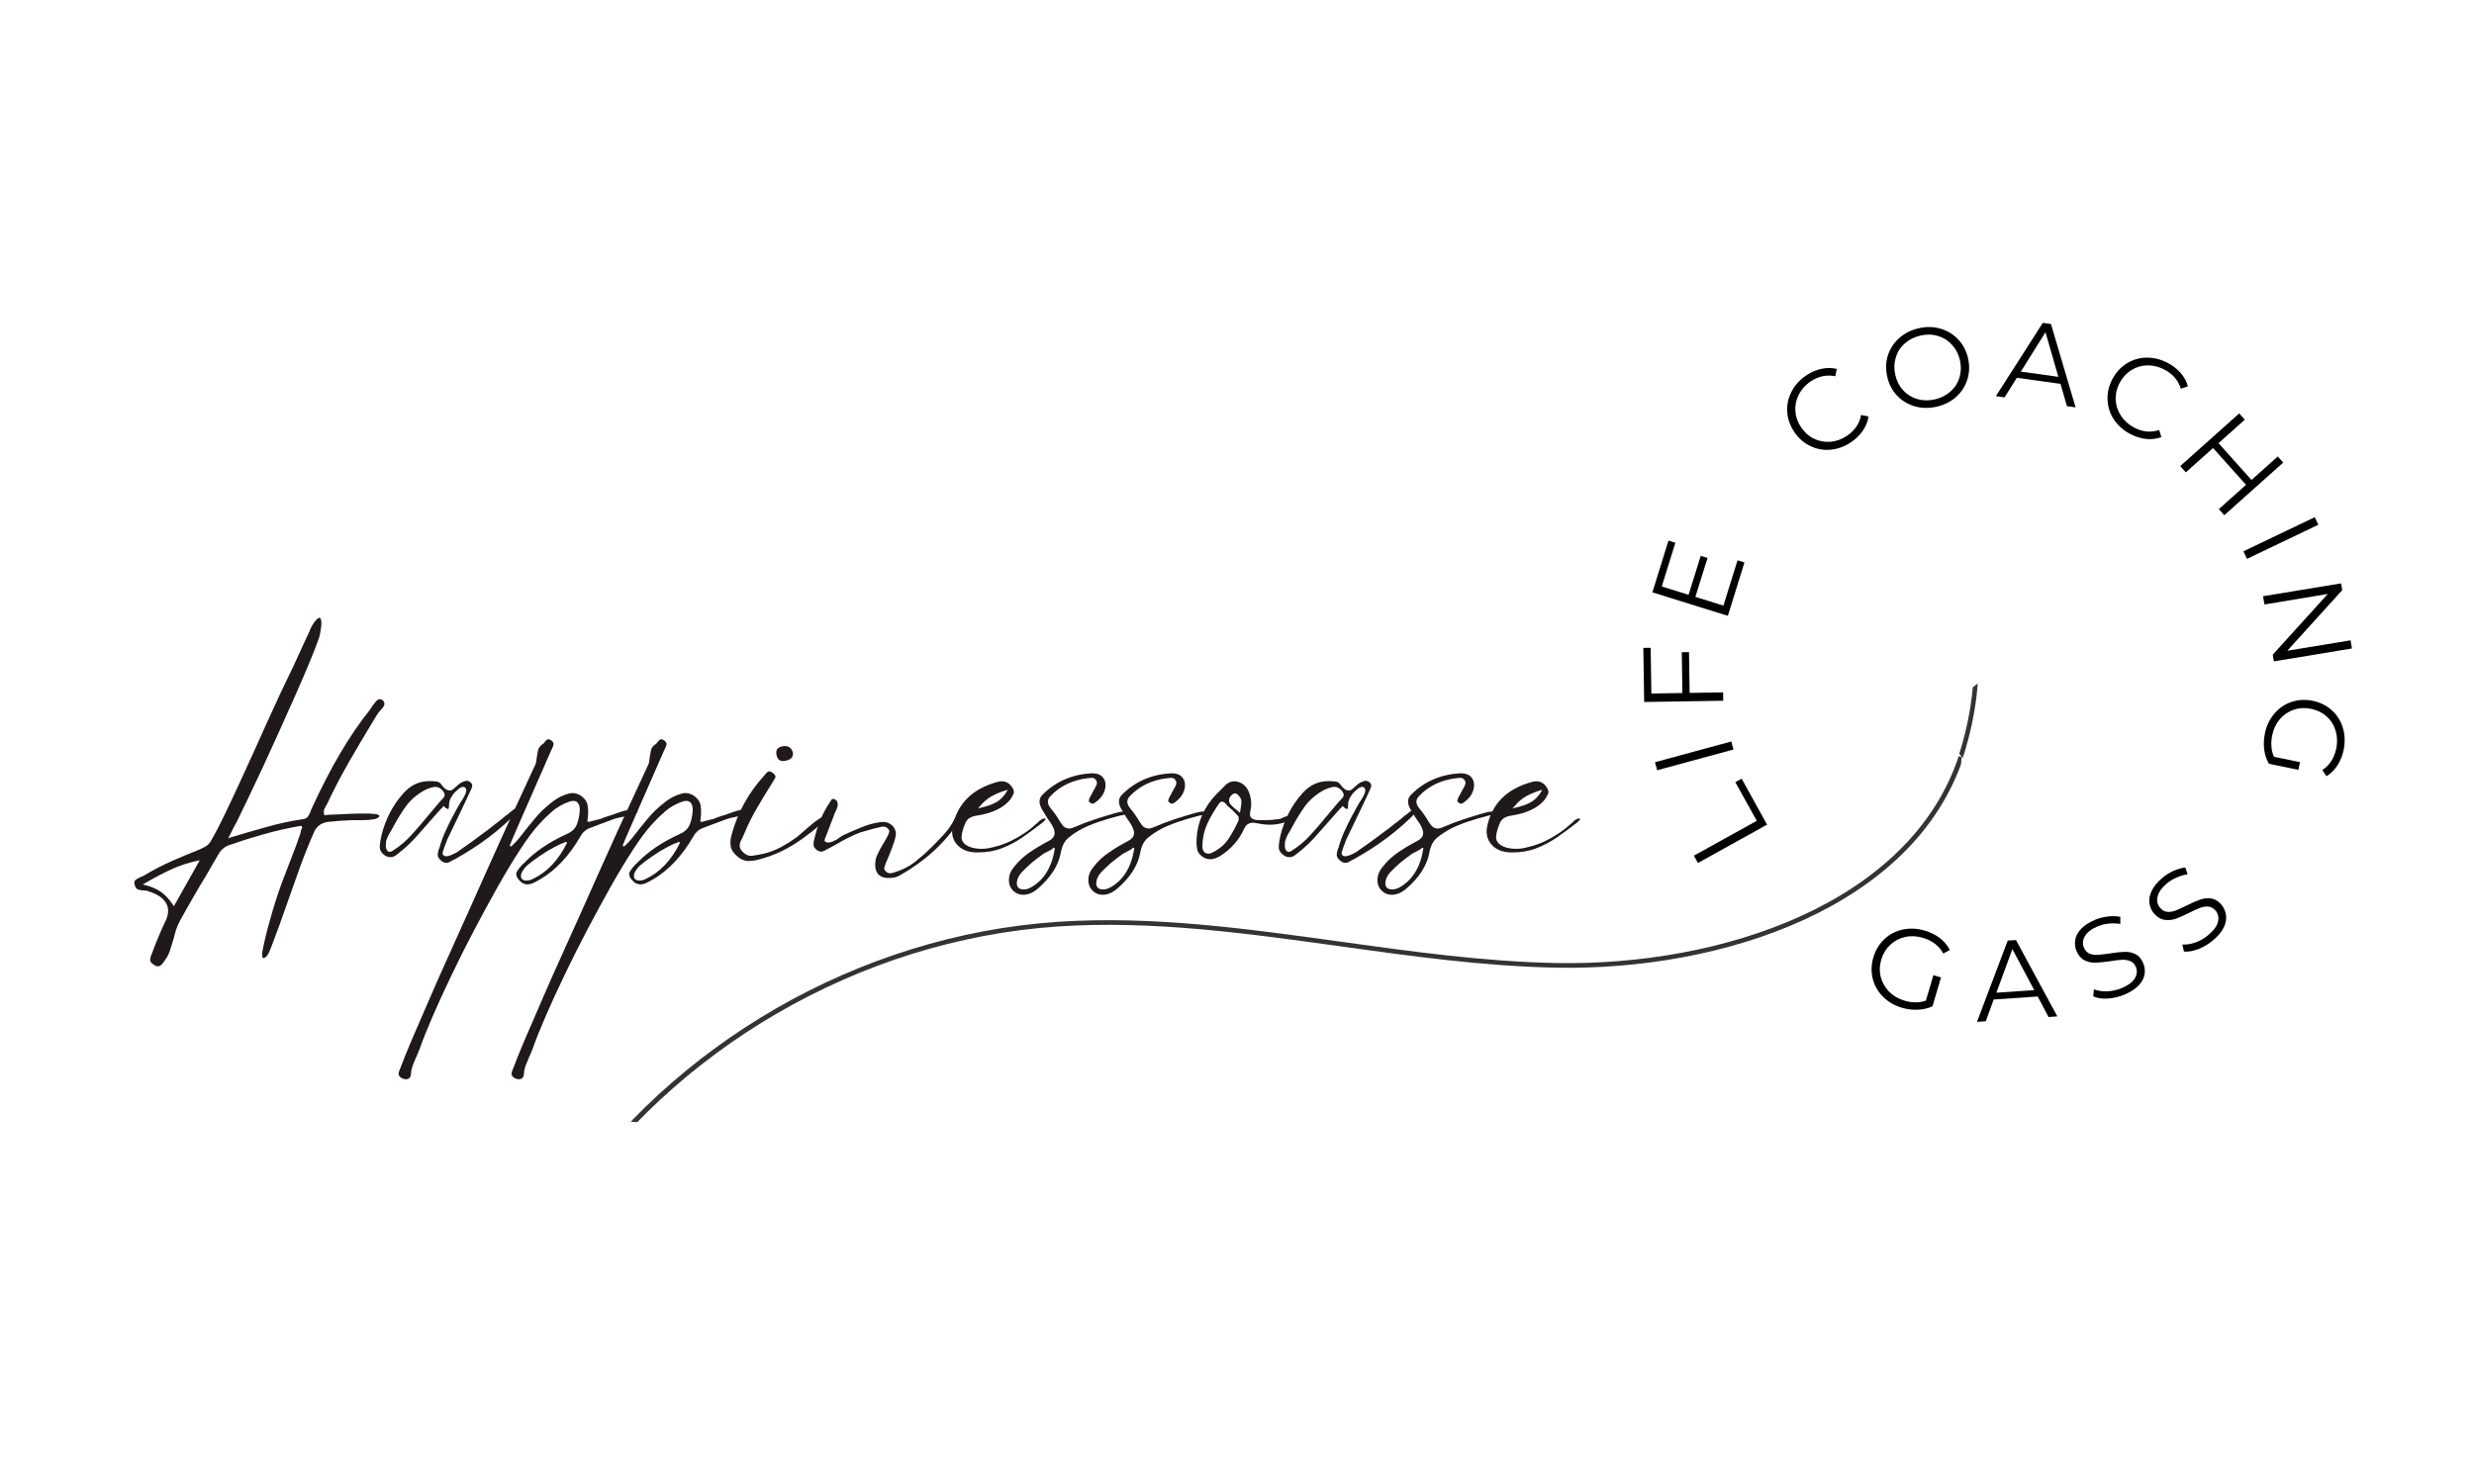 <svg xmlns="http://www.w3.org/2000/svg" xmlns:xlink="http://www.w3.org/1999/xlink" width="500" zoomAndPan="magnify" viewBox="0 0 375 225" height="300" preserveAspectRatio="xMidYMid meet" version="1.0"><defs><g/><clipPath id="de3e1c5904"><path d="M 92 114 L 298 114 L 298 184 L 92 184 Z M 92 114 " clip-rule="nonzero"/></clipPath><clipPath id="a1cb37c5f0"><path d="M 97.387 101.035 L 297.93 114.59 L 293.277 183.434 L 92.734 169.875 Z M 97.387 101.035 " clip-rule="nonzero"/></clipPath><clipPath id="ace2a77a23"><path d="M 15.23 95.48 L 297.34 114.551 L 283.582 318.086 L 1.473 299.016 Z M 15.23 95.48 " clip-rule="nonzero"/></clipPath><clipPath id="cb99ee4772"><path d="M 292 99 L 300 99 L 300 121 L 292 121 Z M 292 99 " clip-rule="nonzero"/></clipPath><clipPath id="7e1e6ba6ec"><path d="M 292.871 108.973 L 304.734 99.789 L 313.914 111.652 L 302.055 120.832 Z M 292.871 108.973 " clip-rule="nonzero"/></clipPath><clipPath id="102b49ce77"><path d="M 76.699 256.914 L 296.73 86.594 L 419.309 244.941 L 199.277 415.266 Z M 76.699 256.914 " clip-rule="nonzero"/></clipPath></defs><g clip-path="url(#de3e1c5904)"><g clip-path="url(#a1cb37c5f0)"><g clip-path="url(#ace2a77a23)"><path fill="#333333" d="M 296.902 114.641 C 289.496 136.988 260.906 146.488 235.852 146.012 C 224.941 145.797 213.879 144.258 203.195 142.773 C 189.152 140.824 174.641 138.801 160.324 139.766 C 129.973 141.805 101.852 158.504 85.688 182.234 C 85.59 180.996 85.285 179.484 84.52 178.84 C 82.797 177.398 81.23 178.824 80.586 180.539 C 79.738 182.707 81.188 187.156 81.715 188.66 C 78.395 194.531 75.852 200.719 74.078 207.227 C 72.289 213.871 71.293 220.812 70.328 227.527 C 69.02 236.531 67.691 245.863 64.418 254.52 C 55.16 278.891 29.297 296.793 1.52 298.047 L 1.57 298.75 C 29.637 297.48 55.777 279.395 65.121 254.777 C 68.434 246.062 69.781 236.695 71.078 227.645 C 72.031 220.953 73.023 214.031 74.809 207.422 C 76.562 201.02 79.074 194.926 82.34 189.141 C 83.809 188.949 88.945 188.191 90.699 186.441 C 92.035 185.133 92.691 183.168 90.555 182.359 C 89.34 181.906 87.168 182.695 85.957 183.246 C 101.883 159.375 129.996 142.508 160.371 140.469 C 174.602 139.508 189.07 141.52 203.07 143.465 C 213.789 144.961 224.871 146.5 235.832 146.715 C 261.16 147.203 290.082 137.547 297.602 114.859 Z M 296.902 114.641 " fill-opacity="1" fill-rule="nonzero"/></g></g></g><g fill="#000000" fill-opacity="1"><g transform="translate(268.801, 126.732)"><g><path d="M -11.438 4.109 L -12.047 3 L -2.516 -2.281 L -5.766 -8.141 L -4.812 -8.672 L -0.953 -1.703 Z M -11.438 4.109 "/></g></g></g><g fill="#000000" fill-opacity="1"><g transform="translate(263.266, 115.53)"><g><path d="M -12.078 1.25 L -12.406 0.031 L -0.844 -3.109 L -0.516 -1.891 Z M -12.078 1.25 "/></g></g></g><g fill="#000000" fill-opacity="1"><g transform="translate(261.231, 108.198)"><g><path d="M -10.922 -3.047 L -6.219 -3.125 L -6.312 -9.312 L -5.219 -9.328 L -5.125 -3.141 L -0.047 -3.219 L -0.031 -1.953 L -12.016 -1.766 L -12.141 -9.969 L -11.031 -9.984 Z M -10.922 -3.047 "/></g></g></g><g fill="#000000" fill-opacity="1"><g transform="translate(261.323, 95.23)"><g><path d="M 2.047 -10.281 L 3.094 -9.953 L 0.578 -1.859 L -10.859 -5.422 L -8.422 -13.266 L -7.375 -12.938 L -9.438 -6.312 L -5.375 -5.047 L -3.531 -10.953 L -2.5 -10.641 L -4.344 -4.734 L -0.094 -3.406 Z M 2.047 -10.281 "/></g></g></g><g fill="#000000" fill-opacity="1"><g transform="translate(266.122, 82.273)"><g/></g></g><g fill="#000000" fill-opacity="1"><g transform="translate(270.104, 76.242)"><g/></g></g><g fill="#000000" fill-opacity="1"><g transform="translate(274.54, 70.937)"><g><path d="M 6.016 -3.875 C 5.023 -3.219 3.988 -2.844 2.906 -2.75 C 1.82 -2.656 0.797 -2.848 -0.172 -3.328 C -1.148 -3.805 -1.957 -4.523 -2.594 -5.484 C -3.227 -6.441 -3.578 -7.453 -3.641 -8.516 C -3.703 -9.586 -3.477 -10.609 -2.969 -11.578 C -2.469 -12.555 -1.723 -13.375 -0.734 -14.031 C -0.004 -14.52 0.754 -14.848 1.547 -15.016 C 2.336 -15.191 3.113 -15.188 3.875 -15 L 3.641 -13.891 C 2.336 -14.16 1.094 -13.898 -0.094 -13.109 C -0.875 -12.578 -1.469 -11.914 -1.875 -11.125 C -2.281 -10.344 -2.457 -9.516 -2.406 -8.641 C -2.352 -7.766 -2.066 -6.941 -1.547 -6.172 C -1.023 -5.391 -0.375 -4.805 0.406 -4.422 C 1.188 -4.047 2.02 -3.891 2.906 -3.953 C 3.789 -4.023 4.625 -4.328 5.406 -4.859 C 6.602 -5.66 7.32 -6.711 7.562 -8.016 L 8.688 -7.781 C 8.57 -7.02 8.281 -6.301 7.812 -5.625 C 7.352 -4.957 6.754 -4.375 6.016 -3.875 Z M 6.016 -3.875 "/></g></g></g><g fill="#000000" fill-opacity="1"><g transform="translate(286.516, 63.149)"><g><path d="M 7.031 -1.484 C 5.875 -1.223 4.766 -1.242 3.703 -1.547 C 2.648 -1.859 1.754 -2.406 1.016 -3.188 C 0.285 -3.969 -0.203 -4.914 -0.453 -6.031 C -0.711 -7.164 -0.68 -8.238 -0.359 -9.25 C -0.035 -10.27 0.531 -11.145 1.344 -11.875 C 2.164 -12.613 3.156 -13.113 4.312 -13.375 C 5.477 -13.645 6.582 -13.625 7.625 -13.312 C 8.676 -13.008 9.566 -12.469 10.297 -11.688 C 11.035 -10.914 11.535 -9.961 11.797 -8.828 C 12.047 -7.711 12.008 -6.641 11.688 -5.609 C 11.363 -4.578 10.797 -3.695 9.984 -2.969 C 9.18 -2.25 8.195 -1.754 7.031 -1.484 Z M 6.766 -2.594 C 7.691 -2.812 8.484 -3.211 9.141 -3.797 C 9.797 -4.379 10.25 -5.086 10.5 -5.922 C 10.75 -6.766 10.77 -7.641 10.562 -8.547 C 10.352 -9.461 9.953 -10.238 9.359 -10.875 C 8.773 -11.52 8.062 -11.969 7.219 -12.219 C 6.375 -12.469 5.488 -12.484 4.562 -12.266 C 3.645 -12.055 2.852 -11.656 2.188 -11.062 C 1.531 -10.477 1.078 -9.766 0.828 -8.922 C 0.578 -8.086 0.555 -7.211 0.766 -6.297 C 0.973 -5.391 1.367 -4.613 1.953 -3.969 C 2.547 -3.332 3.266 -2.891 4.109 -2.641 C 4.961 -2.398 5.848 -2.383 6.766 -2.594 Z M 6.766 -2.594 "/></g></g></g><g fill="#000000" fill-opacity="1"><g transform="translate(302.501, 60.06)"><g><path d="M 9.828 -1.859 L 3.203 -2.781 L 1.344 0.188 L 0.031 0 L 7.141 -11.109 L 8.375 -10.938 L 12.109 1.703 L 10.797 1.516 Z M 9.5 -2.922 L 7.547 -9.688 L 3.812 -3.719 Z M 9.5 -2.922 "/></g></g></g><g fill="#000000" fill-opacity="1"><g transform="translate(316.612, 62.396)"><g><path d="M 6.297 3.406 C 5.242 2.852 4.414 2.125 3.812 1.219 C 3.219 0.32 2.895 -0.664 2.844 -1.75 C 2.789 -2.832 3.031 -3.879 3.562 -4.891 C 4.102 -5.922 4.828 -6.719 5.734 -7.281 C 6.641 -7.852 7.641 -8.148 8.734 -8.172 C 9.828 -8.191 10.898 -7.926 11.953 -7.375 C 12.734 -6.969 13.391 -6.457 13.922 -5.844 C 14.461 -5.238 14.828 -4.562 15.016 -3.812 L 13.953 -3.469 C 13.555 -4.738 12.727 -5.703 11.469 -6.359 C 10.625 -6.805 9.754 -7.02 8.859 -7 C 7.973 -6.977 7.16 -6.734 6.422 -6.266 C 5.68 -5.797 5.094 -5.145 4.656 -4.312 C 4.227 -3.488 4.035 -2.641 4.078 -1.766 C 4.117 -0.898 4.383 -0.098 4.875 0.641 C 5.363 1.391 6.031 1.988 6.875 2.438 C 8.145 3.102 9.41 3.223 10.672 2.797 L 11 3.875 C 10.281 4.145 9.508 4.238 8.688 4.156 C 7.875 4.07 7.078 3.82 6.297 3.406 Z M 6.297 3.406 "/></g></g></g><g fill="#000000" fill-opacity="1"><g transform="translate(329.179, 69.21)"><g><path d="M 16.906 0.922 L 7.969 8.906 L 7.141 7.984 L 11.266 4.297 L 6.266 -1.281 L 2.141 2.406 L 1.297 1.453 L 10.234 -6.531 L 11.078 -5.578 L 7.094 -2.016 L 12.094 3.562 L 16.078 0 Z M 16.906 0.922 "/></g></g></g><g fill="#000000" fill-opacity="1"><g transform="translate(339.206, 81.824)"><g><path d="M 11.656 -3.406 L 12.203 -2.266 L 1.391 2.906 L 0.844 1.766 Z M 11.656 -3.406 "/></g></g></g><g fill="#000000" fill-opacity="1"><g transform="translate(342.714, 88.477)"><g><path d="M 13.781 9.844 L 1.953 11.797 L 1.781 10.781 L 10.125 1.578 L 0.531 3.172 L 0.312 1.922 L 12.141 -0.031 L 12.312 1 L 3.984 10.188 L 13.578 8.609 Z M 13.781 9.844 "/></g></g></g><g fill="#000000" fill-opacity="1"><g transform="translate(344.887, 104.16)"><g><path d="M 3.734 11.391 L 3.5 12.562 L -0.969 11.641 C -1.344 11.004 -1.582 10.285 -1.688 9.484 C -1.789 8.68 -1.754 7.863 -1.578 7.031 C -1.336 5.863 -0.859 4.863 -0.141 4.031 C 0.566 3.195 1.43 2.609 2.453 2.266 C 3.473 1.922 4.547 1.863 5.672 2.094 C 6.805 2.332 7.77 2.812 8.562 3.531 C 9.363 4.258 9.922 5.145 10.234 6.188 C 10.555 7.238 10.598 8.352 10.359 9.531 C 10.172 10.426 9.852 11.211 9.406 11.891 C 8.969 12.578 8.414 13.125 7.75 13.531 L 7.125 12.594 C 8.227 11.863 8.93 10.781 9.234 9.344 C 9.43 8.395 9.398 7.492 9.141 6.641 C 8.891 5.785 8.438 5.062 7.781 4.469 C 7.125 3.883 6.336 3.5 5.422 3.312 C 4.504 3.125 3.633 3.164 2.812 3.438 C 1.988 3.719 1.285 4.191 0.703 4.859 C 0.117 5.535 -0.27 6.348 -0.469 7.297 C -0.719 8.516 -0.633 9.609 -0.219 10.578 Z M 3.734 11.391 "/></g></g></g><g fill="#000000" fill-opacity="1"><g transform="translate(340.858, 119.126)"><g/></g></g><g fill="#000000" fill-opacity="1"><g transform="translate(337.353, 125.446)"><g/></g></g><g fill="#201919" fill-opacity="1"><g transform="translate(18.278, 129.93)"><g><path d="M 29.469 -35.734 C 29.977 -36.348 30.285 -36.414 30.391 -35.938 C 30.461 -35.625 30.453 -35.176 30.359 -34.594 C 30.273 -34.02 30.195 -33.609 30.125 -33.359 C 29.812 -32.43 29.348 -31.223 28.734 -29.734 C 28.117 -28.242 27.41 -26.594 26.609 -24.781 C 25.816 -22.977 24.984 -21.113 24.109 -19.188 C 23.242 -17.27 22.395 -15.41 21.562 -13.609 C 20.727 -11.816 19.961 -10.195 19.266 -8.75 C 18.578 -7.301 18.016 -6.141 17.578 -5.266 L 17.469 -5.078 C 17.363 -4.898 17.27 -4.727 17.188 -4.562 C 17.113 -4.395 17.016 -4.195 16.891 -3.969 L 16.312 -2.812 L 16.703 -2.969 C 18.461 -3.5 20.254 -4.02 22.078 -4.531 C 23.898 -5.051 25.758 -5.453 27.656 -5.734 C 28.02 -5.785 28.27 -5.922 28.406 -6.141 C 28.551 -6.359 28.676 -6.594 28.781 -6.844 C 28.801 -6.895 28.816 -6.953 28.828 -7.016 C 28.848 -7.078 28.867 -7.133 28.891 -7.188 C 30.328 -10.32 31.77 -13.125 33.219 -15.594 C 34.664 -18.07 36.195 -20.32 37.812 -22.344 C 37.895 -22.445 38 -22.613 38.125 -22.844 C 38.301 -23.082 38.488 -23.32 38.688 -23.562 C 38.895 -23.801 39.102 -23.922 39.312 -23.922 C 39.438 -23.922 39.551 -23.883 39.656 -23.812 C 39.844 -23.656 39.945 -23.516 39.969 -23.391 C 40.02 -23.18 39.973 -22.973 39.828 -22.766 C 39.691 -22.566 39.535 -22.379 39.359 -22.203 C 39.273 -22.098 39.191 -22 39.109 -21.906 C 39.035 -21.812 38.977 -21.727 38.938 -21.656 L 38.203 -20.469 C 36.992 -18.469 35.789 -16.43 34.594 -14.359 C 33.406 -12.297 32.312 -10.191 31.312 -8.047 C 31.258 -7.961 31.195 -7.859 31.125 -7.734 C 31.02 -7.555 30.926 -7.363 30.844 -7.156 C 30.77 -6.945 30.785 -6.676 30.891 -6.344 L 31.156 -6.344 C 31.207 -6.375 31.41 -6.395 31.766 -6.406 C 32.129 -6.414 32.535 -6.43 32.984 -6.453 C 33.43 -6.484 33.852 -6.504 34.25 -6.516 C 34.656 -6.535 34.93 -6.547 35.078 -6.547 C 35.211 -6.547 35.348 -6.551 35.484 -6.562 C 35.629 -6.57 35.766 -6.578 35.891 -6.578 C 36.066 -6.578 36.242 -6.578 36.422 -6.578 C 36.609 -6.578 36.789 -6.578 36.969 -6.578 C 37.281 -6.578 37.551 -6.578 37.781 -6.578 L 38 -6.547 C 38.188 -6.547 38.375 -6.535 38.562 -6.516 C 38.758 -6.504 38.922 -6.461 39.047 -6.391 C 39.172 -6.336 39.234 -6.285 39.234 -6.234 C 39.234 -6.129 39.145 -6.023 38.969 -5.922 C 38.789 -5.816 38.633 -5.754 38.5 -5.734 C 38.195 -5.68 37.883 -5.641 37.562 -5.609 C 37.238 -5.586 36.926 -5.578 36.625 -5.578 L 35.734 -5.578 C 35.504 -5.578 35.285 -5.578 35.078 -5.578 C 34.492 -5.555 33.883 -5.523 33.25 -5.484 C 32.625 -5.441 32.004 -5.383 31.391 -5.312 C 30.41 -5.156 29.734 -4.664 29.359 -3.844 C 28.586 -2.102 27.875 -0.332 27.219 1.469 C 26.562 3.281 25.926 5.07 25.312 6.844 C 24.906 8.02 24.484 9.211 24.047 10.422 C 23.609 11.629 23.16 12.82 22.703 14 C 22.598 14.258 22.477 14.508 22.344 14.75 C 22.219 15 22.023 15.188 21.766 15.312 C 21.691 15.332 21.629 15.344 21.578 15.344 C 21.523 15.289 21.484 15.133 21.453 14.875 C 21.43 14.625 21.516 14.102 21.703 13.312 L 21.734 13.156 C 21.91 12.332 22.109 11.516 22.328 10.703 C 22.547 9.898 22.77 9.102 23 8.312 L 23.469 6.766 C 23.801 5.711 24.164 4.656 24.562 3.594 C 24.957 2.531 25.363 1.473 25.781 0.422 L 26.547 -1.578 C 26.617 -1.805 26.707 -2.047 26.812 -2.297 C 26.914 -2.555 27.004 -2.816 27.078 -3.078 C 27.109 -3.129 27.148 -3.234 27.203 -3.391 C 27.223 -3.535 27.27 -3.738 27.344 -4 C 27.426 -4.258 27.492 -4.398 27.547 -4.422 L 27.391 -4.734 C 25.285 -4.367 23.32 -3.922 21.5 -3.391 C 19.676 -2.867 18.008 -2.344 16.5 -1.812 C 15.812 -1.582 15.273 -1.145 14.891 -0.5 C 14.578 0.039 14.266 0.57 13.953 1.094 C 13.648 1.625 13.348 2.156 13.047 2.688 C 12.348 3.82 11.66 4.977 10.984 6.156 C 10.305 7.332 9.645 8.508 9 9.688 C 8.738 10.156 8.531 10.641 8.375 11.141 C 8.227 11.641 8.094 12.133 7.969 12.625 C 7.883 12.906 7.801 13.172 7.719 13.422 C 7.645 13.68 7.562 13.953 7.469 14.234 C 7.281 14.773 7.047 15.223 6.766 15.578 L 6.656 15.766 C 6.531 15.953 6.383 16.133 6.219 16.312 C 6.051 16.488 5.863 16.578 5.656 16.578 C 5.445 16.578 5.242 16.5 5.047 16.344 C 4.66 16.113 4.473 15.863 4.484 15.594 C 4.492 15.32 4.578 15.008 4.734 14.656 L 4.812 14.469 C 5.426 12.801 6.078 11.25 6.766 9.812 C 7.305 8.727 7.348 7.789 6.891 7 C 6.453 6.207 5.539 5.602 4.156 5.188 C 4.051 5.133 3.93 5.102 3.797 5.094 C 3.672 5.082 3.562 5.078 3.469 5.078 C 3.133 5.055 2.859 5.004 2.641 4.922 C 2.422 4.848 2.258 4.645 2.156 4.312 C 2.031 3.926 2.062 3.656 2.25 3.5 C 2.438 3.344 2.676 3.203 2.969 3.078 C 3.039 3.047 3.113 3.008 3.188 2.969 C 3.27 2.938 3.348 2.91 3.422 2.891 C 4.836 2.035 6.27 1.285 7.719 0.641 C 9.164 0.004 10.539 -0.566 11.844 -1.078 C 12.207 -1.234 12.555 -1.406 12.891 -1.594 C 13.223 -1.789 13.488 -2.066 13.688 -2.422 L 14.5 -3.891 C 14.832 -4.504 15.289 -5.422 15.875 -6.641 C 16.469 -7.859 17.125 -9.25 17.844 -10.812 C 18.562 -12.375 19.305 -14 20.078 -15.688 C 20.848 -17.383 21.582 -19.016 22.281 -20.578 C 22.988 -22.141 23.629 -23.535 24.203 -24.766 C 24.785 -26.004 25.234 -26.941 25.547 -27.578 C 26.004 -28.504 26.441 -29.438 26.859 -30.375 C 27.285 -31.312 27.719 -32.254 28.156 -33.203 C 28.363 -33.609 28.562 -34.039 28.75 -34.5 C 28.945 -34.969 29.188 -35.379 29.469 -35.734 Z M 12 0.5 L 11.625 0.578 C 10.238 0.879 8.926 1.312 7.688 1.875 C 6.457 2.445 5.113 3.156 3.656 4 L 3.344 4.156 L 3.734 4.266 C 4.648 4.492 5.438 4.832 6.094 5.281 C 6.75 5.738 7.359 6.391 7.922 7.234 L 8.078 7.469 Z M 12 0.5 "/></g></g></g><g fill="#201919" fill-opacity="1"><g transform="translate(58.674, 129.93)"><g><path d="M 19.766 -7.5 C 19.898 -7.477 19.977 -7.453 20 -7.422 C 20.082 -7.297 20.031 -7.129 19.844 -6.922 C 17.207 -4.148 13.988 -1.711 10.188 0.391 L 9.922 0.5 C 9.797 0.602 9.648 0.691 9.484 0.766 C 9.316 0.848 9.145 0.891 8.969 0.891 C 8.707 0.891 8.438 0.77 8.156 0.531 C 7.82 0.227 7.66 -0.055 7.672 -0.328 C 7.68 -0.598 7.738 -0.883 7.844 -1.188 C 7.875 -1.238 7.898 -1.289 7.922 -1.344 C 7.953 -1.395 7.969 -1.445 7.969 -1.5 C 8.195 -2.32 8.484 -3.109 8.828 -3.859 C 9.172 -4.617 9.523 -5.348 9.891 -6.047 C 9.891 -6.047 9.973 -6.195 10.141 -6.5 C 10.305 -6.812 10.484 -7.141 10.672 -7.484 C 10.867 -7.828 11.004 -8.062 11.078 -8.188 C 11.078 -8.219 11.129 -8.297 11.234 -8.422 C 11.461 -8.754 11.66 -9.098 11.828 -9.453 C 11.992 -9.816 12.039 -10.102 11.969 -10.312 C 11.914 -10.438 11.836 -10.523 11.734 -10.578 C 11.66 -10.609 11.598 -10.625 11.547 -10.625 C 11.285 -10.625 11 -10.477 10.688 -10.188 C 10.383 -9.906 10.234 -9.766 10.234 -9.766 C 10.055 -9.566 9.875 -9.312 9.688 -9 C 9.508 -8.695 9.41 -8.352 9.391 -7.969 L 9.391 -7.812 C 9.391 -7.707 9.379 -7.586 9.359 -7.453 C 9.348 -7.328 9.305 -7.266 9.234 -7.266 C 9.203 -7.266 9.141 -7.285 9.047 -7.328 C 8.961 -7.367 8.844 -7.461 8.688 -7.609 L 8.578 -7.734 L 8.344 -7.469 C 8.27 -7.414 8.203 -7.348 8.141 -7.266 C 8.078 -7.191 8.02 -7.129 7.969 -7.078 C 7.656 -6.742 7.363 -6.414 7.094 -6.094 C 6.82 -5.77 6.547 -5.457 6.266 -5.156 C 5.648 -4.438 5.02 -3.723 4.375 -3.016 C 3.738 -2.316 3.051 -1.656 2.312 -1.031 L 2.031 -0.812 C 1.801 -0.602 1.555 -0.41 1.297 -0.234 C 1.047 -0.055 0.77 0.031 0.469 0.031 C 0.207 0.031 -0.062 -0.055 -0.344 -0.234 C -0.883 -0.617 -1.141 -1.066 -1.109 -1.578 C -1.086 -2.086 -1.016 -2.586 -0.891 -3.078 L -0.844 -3.312 C -0.227 -5.77 0.875 -7.883 2.469 -9.656 C 3.562 -10.883 4.867 -11.5 6.391 -11.5 L 6.5 -11.5 C 6.832 -11.5 7.148 -11.477 7.453 -11.438 C 7.766 -11.406 8 -11.285 8.156 -11.078 C 8.613 -10.41 9.051 -10.078 9.469 -10.078 C 9.664 -10.078 9.844 -10.141 10 -10.266 C 10.156 -10.398 10.32 -10.539 10.5 -10.688 L 10.625 -10.812 C 10.852 -11.039 11.109 -11.219 11.391 -11.344 C 11.516 -11.395 11.633 -11.441 11.75 -11.484 C 11.863 -11.523 11.973 -11.547 12.078 -11.547 C 12.254 -11.547 12.438 -11.477 12.625 -11.344 C 12.82 -11.164 12.914 -10.988 12.906 -10.812 C 12.895 -10.633 12.836 -10.441 12.734 -10.234 C 12.297 -9.285 11.859 -8.352 11.422 -7.438 C 10.984 -6.531 10.551 -5.629 10.125 -4.734 L 9.422 -3.266 C 9.266 -2.984 9.129 -2.688 9.016 -2.375 C 8.898 -2.07 8.789 -1.781 8.688 -1.5 L 8.5 -0.922 C 8.395 -0.66 8.383 -0.469 8.469 -0.344 C 8.52 -0.27 8.594 -0.207 8.688 -0.156 C 8.77 -0.125 8.863 -0.109 8.969 -0.109 C 9.219 -0.109 9.508 -0.188 9.844 -0.344 C 10.176 -0.5 10.41 -0.613 10.547 -0.688 C 11.359 -1.25 12.16 -1.816 12.953 -2.391 C 13.754 -2.973 14.523 -3.547 15.266 -4.109 C 15.523 -4.297 15.77 -4.484 16 -4.672 C 16.227 -4.867 16.473 -5.055 16.734 -5.234 C 16.891 -5.359 17.051 -5.488 17.219 -5.625 C 17.383 -5.77 17.555 -5.91 17.734 -6.047 C 17.805 -6.117 17.879 -6.188 17.953 -6.25 C 18.035 -6.312 18.129 -6.367 18.234 -6.422 C 18.359 -6.547 18.5 -6.664 18.656 -6.781 C 18.812 -6.906 18.969 -7.031 19.125 -7.156 L 19.266 -7.234 C 19.348 -7.285 19.43 -7.344 19.516 -7.406 C 19.609 -7.469 19.691 -7.5 19.766 -7.5 Z M 8.547 -8.969 C 8.797 -9.25 8.781 -9.582 8.5 -9.969 C 8.164 -10.406 7.77 -10.625 7.312 -10.625 C 7.258 -10.625 7.207 -10.625 7.156 -10.625 C 6.508 -10.488 5.945 -10.281 5.469 -10 C 4.332 -9.332 3.414 -8.5 2.719 -7.5 C 2.031 -6.5 1.43 -5.516 0.922 -4.547 C 0.867 -4.441 0.812 -4.336 0.75 -4.234 C 0.688 -4.129 0.629 -4.023 0.578 -3.922 C 0.422 -3.691 0.281 -3.445 0.156 -3.188 C 0.031 -2.938 -0.07 -2.656 -0.156 -2.344 C -0.176 -2.219 -0.188 -1.988 -0.188 -1.656 C -0.188 -1.32 -0.098 -1.078 0.078 -0.922 C 0.148 -0.816 0.254 -0.766 0.391 -0.766 C 0.484 -0.766 0.609 -0.805 0.766 -0.891 C 1.867 -1.578 2.848 -2.395 3.703 -3.344 C 4.566 -4.289 5.395 -5.254 6.188 -6.234 C 6.57 -6.691 6.957 -7.148 7.344 -7.609 C 7.727 -8.078 8.129 -8.531 8.547 -8.969 Z M 8.547 -8.969 "/></g></g></g><g fill="#201919" fill-opacity="1"><g transform="translate(77.41, 129.93)"><g><path d="M 17.922 -7.156 C 18.234 -7.156 18.523 -7.129 18.797 -7.078 C 19.066 -7.023 19.223 -6.973 19.266 -6.922 C 19.297 -6.922 19.25 -6.867 19.125 -6.766 C 18.812 -6.586 18.469 -6.445 18.094 -6.344 C 17.727 -6.238 17.352 -6.148 16.969 -6.078 C 16.738 -6.023 16.492 -5.973 16.234 -5.922 C 15.973 -5.867 15.719 -5.789 15.469 -5.688 C 14.875 -5.457 14.273 -5.234 13.672 -5.016 C 13.066 -4.797 12.473 -4.57 11.891 -4.344 C 11.328 -4.113 10.879 -3.691 10.547 -3.078 C 8.848 -0.148 6.82 2.004 4.469 3.391 L 4.312 3.469 C 4.031 3.645 3.738 3.801 3.438 3.938 C 3.145 4.082 2.844 4.156 2.531 4.156 C 2.07 4.156 1.676 3.961 1.344 3.578 C 0.852 3.066 0.723 2.609 0.953 2.203 C 1.191 1.805 1.477 1.441 1.812 1.109 C 1.938 1.016 2.035 0.926 2.109 0.844 C 3.703 -0.82 5.848 -2.27 8.547 -3.5 C 9.285 -3.832 9.773 -4.301 10.016 -4.906 C 10.266 -5.508 10.414 -6.223 10.469 -7.047 C 10.488 -7.578 10.383 -7.973 10.156 -8.234 C 9.977 -8.41 9.75 -8.5 9.469 -8.5 C 9.258 -8.5 9.023 -8.445 8.766 -8.344 C 7.797 -7.988 6.953 -7.492 6.234 -6.859 C 5.516 -6.234 4.859 -5.586 4.266 -4.922 C 3.441 -4.023 2.5 -2.758 1.438 -1.125 C 0.375 0.5 -0.742 2.352 -1.922 4.438 C -3.098 6.531 -4.289 8.723 -5.5 11.016 C -6.707 13.316 -7.848 15.586 -8.922 17.828 C -10.004 20.078 -10.969 22.176 -11.812 24.125 C -12.656 26.07 -13.32 27.738 -13.812 29.125 C -13.883 29.32 -13.961 29.516 -14.047 29.703 C -14.141 29.898 -14.227 30.102 -14.312 30.312 C -14.488 30.719 -14.66 31.133 -14.828 31.562 C -14.992 31.988 -15.094 32.457 -15.125 32.969 C -15.164 33.457 -15.43 33.703 -15.922 33.703 C -16.109 33.703 -16.301 33.648 -16.5 33.547 C -16.707 33.422 -16.848 33.289 -16.922 33.156 C -17.004 33 -17.02 32.836 -16.969 32.672 C -16.914 32.504 -16.863 32.348 -16.812 32.203 L -16.734 32.047 C -16.328 30.922 -15.742 29.473 -14.984 27.703 C -14.223 25.93 -13.375 23.969 -12.438 21.812 C -11.508 19.656 -10.531 17.441 -9.5 15.172 C -8.477 12.898 -7.484 10.691 -6.516 8.547 C -5.555 6.41 -4.688 4.461 -3.906 2.703 C -3.125 0.953 -2.488 -0.457 -2 -1.531 C -1.102 -3.539 -0.188 -5.547 0.75 -7.547 C 1.688 -9.547 2.602 -11.531 3.5 -13.5 L 3.688 -13.891 C 3.789 -14.066 3.852 -14.27 3.875 -14.5 C 3.906 -14.727 3.938 -14.957 3.969 -15.188 C 4.02 -15.57 4.086 -15.93 4.172 -16.266 C 4.266 -16.598 4.477 -16.867 4.812 -17.078 C 4.883 -17.129 4.953 -17.188 5.016 -17.25 C 5.078 -17.312 5.133 -17.383 5.188 -17.469 C 5.27 -17.57 5.348 -17.66 5.422 -17.734 C 5.504 -17.805 5.594 -17.844 5.688 -17.844 C 5.82 -17.844 5.961 -17.797 6.109 -17.703 C 6.398 -17.492 6.531 -17.289 6.5 -17.094 C 6.477 -16.906 6.398 -16.68 6.266 -16.422 C 6.211 -16.316 6.176 -16.242 6.156 -16.203 C 5.457 -14.609 4.758 -13.016 4.062 -11.422 C 3.375 -9.836 2.676 -8.25 1.969 -6.656 L 0.391 -3.031 C 0.336 -2.906 0.273 -2.766 0.203 -2.609 C 0.141 -2.461 0.082 -2.312 0.031 -2.156 L -0.156 -1.734 L 0.078 -1.578 C 0.516 -1.984 0.926 -2.422 1.312 -2.891 C 1.695 -3.367 2.066 -3.844 2.422 -4.312 C 2.785 -4.77 3.164 -5.234 3.562 -5.703 C 3.957 -6.18 4.375 -6.641 4.812 -7.078 C 5.344 -7.566 5.859 -8.004 6.359 -8.391 C 6.859 -8.773 7.406 -9.094 8 -9.344 C 8.227 -9.426 8.457 -9.504 8.688 -9.578 C 8.926 -9.648 9.16 -9.688 9.391 -9.688 C 9.879 -9.688 10.352 -9.508 10.812 -9.156 C 11.301 -8.75 11.582 -8.316 11.656 -7.859 C 11.727 -7.41 11.754 -6.945 11.734 -6.469 C 11.734 -6.332 11.723 -6.211 11.703 -6.109 C 11.691 -6.016 11.676 -5.898 11.656 -5.766 L 11.625 -5.391 L 11.844 -5.312 C 11.875 -5.332 12.047 -5.379 12.359 -5.453 C 12.68 -5.535 12.945 -5.602 13.156 -5.656 C 13.438 -5.727 13.594 -5.766 13.625 -5.766 L 14.188 -6 C 14.426 -6.07 14.648 -6.145 14.859 -6.219 C 15.078 -6.301 15.289 -6.367 15.5 -6.422 C 15.625 -6.473 15.742 -6.516 15.859 -6.547 C 15.984 -6.586 16.109 -6.633 16.234 -6.688 C 16.461 -6.77 16.695 -6.848 16.938 -6.922 C 17.188 -7.004 17.441 -7.066 17.703 -7.109 C 17.742 -7.141 17.816 -7.156 17.922 -7.156 Z M 3.391 3.312 C 5.516 2.312 7.234 0.488 8.547 -2.156 L 8.312 -2.312 C 8.281 -2.258 8.203 -2.207 8.078 -2.156 C 7.953 -2.102 7.836 -2.062 7.734 -2.031 C 7.609 -1.988 7.52 -1.953 7.469 -1.922 C 7.102 -1.742 6.754 -1.566 6.422 -1.391 C 5.703 -1.004 5.078 -0.617 4.547 -0.234 C 4.461 -0.18 4.375 -0.125 4.281 -0.062 C 4.195 0 4.117 0.055 4.047 0.109 C 3.555 0.441 3.078 0.801 2.609 1.188 C 2.148 1.57 1.816 2.02 1.609 2.531 C 1.516 2.863 1.539 3.125 1.688 3.312 C 1.82 3.488 2.055 3.578 2.391 3.578 C 2.566 3.578 2.75 3.551 2.938 3.5 C 3.133 3.445 3.285 3.383 3.391 3.312 Z M 3.391 3.312 "/></g></g></g><g fill="#201919" fill-opacity="1"><g transform="translate(94.53, 129.93)"><g><path d="M 17.922 -7.156 C 18.234 -7.156 18.523 -7.129 18.797 -7.078 C 19.066 -7.023 19.223 -6.973 19.266 -6.922 C 19.297 -6.922 19.25 -6.867 19.125 -6.766 C 18.812 -6.586 18.469 -6.445 18.094 -6.344 C 17.727 -6.238 17.352 -6.148 16.969 -6.078 C 16.738 -6.023 16.492 -5.973 16.234 -5.922 C 15.973 -5.867 15.719 -5.789 15.469 -5.688 C 14.875 -5.457 14.273 -5.234 13.672 -5.016 C 13.066 -4.797 12.473 -4.57 11.891 -4.344 C 11.328 -4.113 10.879 -3.691 10.547 -3.078 C 8.848 -0.148 6.82 2.004 4.469 3.391 L 4.312 3.469 C 4.031 3.645 3.738 3.801 3.438 3.938 C 3.145 4.082 2.844 4.156 2.531 4.156 C 2.07 4.156 1.676 3.961 1.344 3.578 C 0.852 3.066 0.723 2.609 0.953 2.203 C 1.191 1.805 1.477 1.441 1.812 1.109 C 1.938 1.016 2.035 0.926 2.109 0.844 C 3.703 -0.82 5.848 -2.27 8.547 -3.5 C 9.285 -3.832 9.773 -4.301 10.016 -4.906 C 10.266 -5.508 10.414 -6.223 10.469 -7.047 C 10.488 -7.578 10.383 -7.973 10.156 -8.234 C 9.977 -8.41 9.75 -8.5 9.469 -8.5 C 9.258 -8.5 9.023 -8.445 8.766 -8.344 C 7.797 -7.988 6.953 -7.492 6.234 -6.859 C 5.516 -6.234 4.859 -5.586 4.266 -4.922 C 3.441 -4.023 2.5 -2.758 1.438 -1.125 C 0.375 0.5 -0.742 2.352 -1.922 4.438 C -3.098 6.531 -4.289 8.723 -5.5 11.016 C -6.707 13.316 -7.848 15.586 -8.922 17.828 C -10.004 20.078 -10.969 22.176 -11.812 24.125 C -12.656 26.07 -13.32 27.738 -13.812 29.125 C -13.883 29.32 -13.961 29.516 -14.047 29.703 C -14.141 29.898 -14.227 30.102 -14.312 30.312 C -14.488 30.719 -14.66 31.133 -14.828 31.562 C -14.992 31.988 -15.094 32.457 -15.125 32.969 C -15.164 33.457 -15.43 33.703 -15.922 33.703 C -16.109 33.703 -16.301 33.648 -16.5 33.547 C -16.707 33.422 -16.848 33.289 -16.922 33.156 C -17.004 33 -17.02 32.836 -16.969 32.672 C -16.914 32.504 -16.863 32.348 -16.812 32.203 L -16.734 32.047 C -16.328 30.922 -15.742 29.473 -14.984 27.703 C -14.223 25.93 -13.375 23.969 -12.438 21.812 C -11.508 19.656 -10.531 17.441 -9.5 15.172 C -8.477 12.898 -7.484 10.691 -6.516 8.547 C -5.555 6.41 -4.688 4.461 -3.906 2.703 C -3.125 0.953 -2.488 -0.457 -2 -1.531 C -1.102 -3.539 -0.188 -5.547 0.75 -7.547 C 1.688 -9.547 2.602 -11.531 3.5 -13.5 L 3.688 -13.891 C 3.789 -14.066 3.852 -14.27 3.875 -14.5 C 3.906 -14.727 3.938 -14.957 3.969 -15.188 C 4.02 -15.57 4.086 -15.93 4.172 -16.266 C 4.266 -16.598 4.477 -16.867 4.812 -17.078 C 4.883 -17.129 4.953 -17.188 5.016 -17.25 C 5.078 -17.312 5.133 -17.383 5.188 -17.469 C 5.27 -17.57 5.348 -17.66 5.422 -17.734 C 5.504 -17.805 5.594 -17.844 5.688 -17.844 C 5.82 -17.844 5.961 -17.797 6.109 -17.703 C 6.398 -17.492 6.531 -17.289 6.5 -17.094 C 6.477 -16.906 6.398 -16.68 6.266 -16.422 C 6.211 -16.316 6.176 -16.242 6.156 -16.203 C 5.457 -14.609 4.758 -13.016 4.062 -11.422 C 3.375 -9.836 2.676 -8.25 1.969 -6.656 L 0.391 -3.031 C 0.336 -2.906 0.273 -2.766 0.203 -2.609 C 0.141 -2.461 0.082 -2.312 0.031 -2.156 L -0.156 -1.734 L 0.078 -1.578 C 0.516 -1.984 0.926 -2.422 1.312 -2.891 C 1.695 -3.367 2.066 -3.844 2.422 -4.312 C 2.785 -4.77 3.164 -5.234 3.562 -5.703 C 3.957 -6.18 4.375 -6.641 4.812 -7.078 C 5.344 -7.566 5.859 -8.004 6.359 -8.391 C 6.859 -8.773 7.406 -9.094 8 -9.344 C 8.227 -9.426 8.457 -9.504 8.688 -9.578 C 8.926 -9.648 9.16 -9.688 9.391 -9.688 C 9.879 -9.688 10.352 -9.508 10.812 -9.156 C 11.301 -8.75 11.582 -8.316 11.656 -7.859 C 11.727 -7.41 11.754 -6.945 11.734 -6.469 C 11.734 -6.332 11.723 -6.211 11.703 -6.109 C 11.691 -6.016 11.676 -5.898 11.656 -5.766 L 11.625 -5.391 L 11.844 -5.312 C 11.875 -5.332 12.047 -5.379 12.359 -5.453 C 12.68 -5.535 12.945 -5.602 13.156 -5.656 C 13.438 -5.727 13.594 -5.766 13.625 -5.766 L 14.188 -6 C 14.426 -6.07 14.648 -6.145 14.859 -6.219 C 15.078 -6.301 15.289 -6.367 15.5 -6.422 C 15.625 -6.473 15.742 -6.516 15.859 -6.547 C 15.984 -6.586 16.109 -6.633 16.234 -6.688 C 16.461 -6.77 16.695 -6.848 16.938 -6.922 C 17.188 -7.004 17.441 -7.066 17.703 -7.109 C 17.742 -7.141 17.816 -7.156 17.922 -7.156 Z M 3.391 3.312 C 5.516 2.312 7.234 0.488 8.547 -2.156 L 8.312 -2.312 C 8.281 -2.258 8.203 -2.207 8.078 -2.156 C 7.953 -2.102 7.836 -2.062 7.734 -2.031 C 7.609 -1.988 7.52 -1.953 7.469 -1.922 C 7.102 -1.742 6.754 -1.566 6.422 -1.391 C 5.703 -1.004 5.078 -0.617 4.547 -0.234 C 4.461 -0.18 4.375 -0.125 4.281 -0.062 C 4.195 0 4.117 0.055 4.047 0.109 C 3.555 0.441 3.078 0.801 2.609 1.188 C 2.148 1.57 1.816 2.02 1.609 2.531 C 1.516 2.863 1.539 3.125 1.688 3.312 C 1.82 3.488 2.055 3.578 2.391 3.578 C 2.566 3.578 2.75 3.551 2.938 3.5 C 3.133 3.445 3.285 3.383 3.391 3.312 Z M 3.391 3.312 "/></g></g></g><g fill="#201919" fill-opacity="1"><g transform="translate(111.65, 129.93)"><g><path d="M 13.391 -6.109 C 13.461 -6.066 13.5 -5.953 13.5 -5.766 C 13.5 -5.586 13.391 -5.422 13.172 -5.266 C 12.953 -5.117 12.781 -4.992 12.656 -4.891 C 12.219 -4.504 11.77 -4.129 11.312 -3.766 C 10.852 -3.41 10.391 -3.066 9.922 -2.734 C 8.953 -2.035 7.922 -1.414 6.828 -0.875 C 5.734 -0.344 4.57 0.078 3.344 0.391 C 2.832 0.535 2.297 0.609 1.734 0.609 C 1.172 0.609 0.602 0.352 0.031 -0.156 C -0.531 -0.645 -0.844 -1.16 -0.906 -1.703 C -0.969 -2.254 -0.922 -2.789 -0.766 -3.312 C -0.305 -5.051 0.344 -6.676 1.188 -8.188 C 2.039 -9.707 3.055 -11.109 4.234 -12.391 C 4.359 -12.566 4.516 -12.734 4.703 -12.891 C 4.898 -13.047 5.164 -12.992 5.5 -12.734 C 5.863 -12.453 5.977 -12.203 5.844 -11.984 C 5.719 -11.766 5.602 -11.566 5.5 -11.391 C 4.676 -10.078 3.879 -8.766 3.109 -7.453 C 2.348 -6.148 1.672 -4.781 1.078 -3.344 C 0.973 -3.094 0.844 -2.82 0.688 -2.531 C 0.539 -2.25 0.469 -1.961 0.469 -1.672 C 0.469 -1.379 0.609 -1.094 0.891 -0.812 C 1.348 -0.32 1.859 -0.113 2.422 -0.188 C 2.984 -0.27 3.508 -0.363 4 -0.469 C 4.977 -0.695 5.891 -1.039 6.734 -1.5 C 7.578 -1.957 8.383 -2.469 9.156 -3.031 C 9.258 -3.113 9.516 -3.332 9.922 -3.688 C 10.336 -4.051 10.785 -4.438 11.266 -4.844 C 11.754 -5.258 12.203 -5.594 12.609 -5.844 C 13.023 -6.102 13.285 -6.191 13.391 -6.109 Z M 7.188 -14.547 C 6.602 -14.492 6.234 -14.758 6.078 -15.344 C 5.953 -15.863 6.004 -16.227 6.234 -16.438 C 6.461 -16.656 6.797 -16.781 7.234 -16.812 C 7.535 -16.832 7.801 -16.766 8.031 -16.609 C 8.27 -16.461 8.441 -16.18 8.547 -15.766 C 8.566 -15.359 8.445 -15.066 8.188 -14.891 C 7.938 -14.711 7.602 -14.598 7.188 -14.547 Z M 7.188 -14.547 "/></g></g></g><g fill="#201919" fill-opacity="1"><g transform="translate(124.346, 129.93)"><g><path d="M 21.203 -6.469 C 21.348 -6.363 21.438 -6.258 21.469 -6.156 C 21.488 -6.051 21.469 -5.953 21.406 -5.859 C 21.344 -5.773 21.273 -5.691 21.203 -5.609 C 21.098 -5.516 21.031 -5.441 21 -5.391 C 18.875 -2.109 15.863 0.633 11.969 2.844 C 11.551 3.07 11.023 3.188 10.391 3.188 L 10.312 3.188 C 9.664 3.188 9.176 3.02 8.844 2.688 C 8.488 2.352 8.312 1.852 8.312 1.188 C 8.312 0.602 8.426 0.078 8.656 -0.391 C 8.883 -0.867 9.129 -1.328 9.391 -1.766 L 9.766 -2.391 C 9.848 -2.535 9.93 -2.688 10.016 -2.844 C 10.109 -3 10.191 -3.156 10.266 -3.312 L 10.312 -3.422 C 10.363 -3.523 10.406 -3.656 10.438 -3.812 C 10.477 -3.969 10.41 -4.133 10.234 -4.312 C 10.023 -4.508 9.781 -4.609 9.5 -4.609 C 9.395 -4.609 9.281 -4.586 9.156 -4.547 C 8.645 -4.441 8.141 -4.316 7.641 -4.172 C 7.141 -4.035 6.629 -3.891 6.109 -3.734 C 5.473 -3.504 4.852 -3.234 4.25 -2.922 C 3.645 -2.617 3.062 -2.301 2.5 -1.969 C 2.238 -1.832 1.988 -1.691 1.75 -1.547 C 1.508 -1.41 1.258 -1.281 1 -1.156 L 0.844 -1.078 C 0.738 -1.004 0.625 -0.941 0.5 -0.891 C 0.375 -0.836 0.242 -0.812 0.109 -0.812 C -0.117 -0.812 -0.359 -0.91 -0.609 -1.109 C -0.891 -1.367 -1.031 -1.609 -1.031 -1.828 C -1.031 -2.047 -1.008 -2.27 -0.969 -2.5 L -0.922 -2.656 C -0.461 -4.758 0.316 -6.629 1.422 -8.266 L 1.5 -8.391 C 1.551 -8.492 1.613 -8.586 1.688 -8.672 C 1.77 -8.766 1.863 -8.812 1.969 -8.812 C 2.039 -8.812 2.113 -8.785 2.188 -8.734 C 2.375 -8.648 2.488 -8.547 2.531 -8.422 C 2.664 -8.172 2.676 -7.867 2.562 -7.516 C 2.445 -7.172 2.32 -6.883 2.188 -6.656 C 2.113 -6.5 2.078 -6.395 2.078 -6.344 L 0.734 -2.844 C 0.703 -2.789 0.672 -2.707 0.641 -2.594 C 0.617 -2.477 0.66 -2.383 0.766 -2.312 C 0.867 -2.227 1 -2.188 1.156 -2.188 C 1.312 -2.188 1.488 -2.219 1.688 -2.281 C 1.895 -2.352 2.035 -2.414 2.109 -2.469 C 2.242 -2.508 2.359 -2.562 2.453 -2.625 C 2.555 -2.695 2.66 -2.77 2.766 -2.844 C 2.898 -2.945 3.023 -3.035 3.141 -3.109 C 3.254 -3.191 3.375 -3.258 3.5 -3.312 C 3.906 -3.508 4.32 -3.695 4.75 -3.875 C 5.176 -4.062 5.609 -4.242 6.047 -4.422 C 7.086 -4.859 8.07 -5.141 9 -5.266 C 9.156 -5.297 9.297 -5.312 9.422 -5.312 C 10.086 -5.312 10.613 -5.094 11 -4.656 C 11.438 -4.164 11.551 -3.562 11.344 -2.844 C 11.238 -2.406 11.102 -1.984 10.938 -1.578 C 10.77 -1.172 10.613 -0.758 10.469 -0.344 C 10.363 -0.113 10.266 0.113 10.172 0.344 C 10.086 0.57 9.992 0.801 9.891 1.031 L 9.844 1.188 C 9.77 1.32 9.719 1.477 9.688 1.656 C 9.664 1.832 9.734 2 9.891 2.156 C 10.086 2.363 10.316 2.469 10.578 2.469 C 10.68 2.469 10.785 2.453 10.891 2.422 C 10.992 2.398 11.094 2.375 11.188 2.344 C 12.395 1.988 13.445 1.457 14.344 0.75 C 15.238 0.039 16.047 -0.672 16.766 -1.391 C 17.359 -1.973 17.992 -2.629 18.672 -3.359 C 19.359 -4.098 19.93 -4.926 20.391 -5.844 L 20.469 -5.922 C 20.52 -6.047 20.586 -6.18 20.672 -6.328 C 20.766 -6.473 20.875 -6.547 21 -6.547 C 21.051 -6.547 21.117 -6.52 21.203 -6.469 Z M 21.203 -6.469 "/></g></g></g><g fill="#201919" fill-opacity="1"><g transform="translate(144.698, 129.93)"><g><path d="M 13.156 -5.688 C 13.332 -5.789 13.535 -5.844 13.766 -5.844 C 13.797 -5.719 13.742 -5.598 13.609 -5.484 C 13.484 -5.367 13.367 -5.258 13.266 -5.156 L 13 -4.969 C 12.102 -4.27 11.18 -3.594 10.234 -2.938 C 9.285 -2.289 8.266 -1.754 7.172 -1.328 C 6.086 -0.898 4.879 -0.688 3.547 -0.688 L 3.391 -0.688 C 2.078 -0.688 1.062 -1.086 0.344 -1.891 C -0.289 -2.629 -0.508 -3.523 -0.312 -4.578 C 0.406 -8.086 2.691 -10.359 6.547 -11.391 C 6.742 -11.441 6.945 -11.469 7.156 -11.469 C 7.77 -11.469 8.27 -11.195 8.656 -10.656 C 8.957 -10.25 9.051 -9.895 8.938 -9.594 C 8.82 -9.301 8.648 -9 8.422 -8.688 C 7.398 -7.438 5.707 -6.629 3.344 -6.266 C 2.5 -6.141 1.945 -5.805 1.688 -5.266 C 1.438 -4.734 1.242 -4.16 1.109 -3.547 L 1.078 -3.266 C 1.004 -2.91 1.066 -2.578 1.266 -2.266 C 1.547 -1.879 1.992 -1.598 2.609 -1.422 C 3.078 -1.297 3.566 -1.234 4.078 -1.234 C 4.484 -1.234 4.879 -1.27 5.266 -1.344 C 5.648 -1.426 6.062 -1.531 6.5 -1.656 C 7.863 -2.039 9.223 -2.691 10.578 -3.609 C 11.172 -3.992 11.758 -4.457 12.344 -5 C 12.395 -5.031 12.445 -5.066 12.5 -5.109 C 12.551 -5.16 12.602 -5.211 12.656 -5.266 C 12.727 -5.348 12.801 -5.422 12.875 -5.484 C 12.957 -5.547 13.051 -5.613 13.156 -5.688 Z M 3.812 -7.656 L 3.547 -7.344 L 3.969 -7.469 C 4.863 -7.664 5.625 -7.93 6.25 -8.266 C 6.875 -8.598 7.422 -9.141 7.891 -9.891 L 8.047 -10.188 L 7.688 -10.078 C 6.945 -9.848 6.254 -9.555 5.609 -9.203 C 4.973 -8.859 4.375 -8.344 3.812 -7.656 Z M 3.812 -7.656 "/></g></g></g><g fill="#201919" fill-opacity="1"><g transform="translate(157.817, 129.93)"><g><path d="M 13.078 -6.812 L 13.125 -6.656 C 13.145 -6.551 13.031 -6.473 12.781 -6.422 C 12.539 -6.367 12.344 -6.332 12.188 -6.312 C 12.039 -6.281 11.953 -6.266 11.922 -6.266 C 11.566 -6.16 11.207 -6.062 10.844 -5.969 C 10.488 -5.883 10.129 -5.781 9.766 -5.656 C 8.41 -5.25 7.242 -4.801 6.266 -4.312 C 5.523 -3.926 4.832 -3.473 4.188 -2.953 C 3.551 -2.441 3.145 -1.66 2.969 -0.609 C 2.602 1.305 1.457 3.098 -0.469 4.766 C -1.207 5.41 -1.961 5.734 -2.734 5.734 C -3.273 5.734 -3.734 5.566 -4.109 5.234 C -4.629 4.797 -4.891 4.219 -4.891 3.5 C -4.891 2.781 -4.617 2.102 -4.078 1.469 C -3.41 0.613 -2.617 -0.117 -1.703 -0.734 C -0.797 -1.348 0.129 -1.898 1.078 -2.391 C 1.672 -2.691 1.988 -3.062 2.031 -3.5 C 2.082 -3.938 1.879 -4.5 1.422 -5.188 C 1.242 -5.426 1.078 -5.664 0.922 -5.906 C 0.766 -6.145 0.613 -6.395 0.469 -6.656 L 0.188 -7.109 C -0.395 -8.066 -0.395 -8.836 0.188 -9.422 C 2.164 -11.422 4.641 -12.508 7.609 -12.688 L 7.812 -12.688 C 8.477 -12.688 8.988 -12.484 9.344 -12.078 C 9.727 -11.641 9.844 -11.051 9.688 -10.312 C 9.508 -9.539 9.035 -8.875 8.266 -8.312 C 8.211 -8.258 8.141 -8.207 8.047 -8.156 C 7.961 -8.102 7.867 -8.078 7.766 -8.078 C 7.66 -8.078 7.547 -8.129 7.422 -8.234 C 7.266 -8.336 7.195 -8.453 7.219 -8.578 C 7.25 -8.703 7.305 -8.859 7.391 -9.047 C 7.535 -9.328 7.68 -9.598 7.828 -9.859 C 7.973 -10.129 8.117 -10.395 8.266 -10.656 C 8.348 -10.812 8.406 -10.961 8.438 -11.109 C 8.477 -11.266 8.438 -11.445 8.312 -11.656 C 8.156 -11.883 7.938 -12 7.656 -12 C 7.602 -12 7.516 -11.988 7.391 -11.969 L 7.266 -11.969 C 4.805 -11.707 2.832 -10.77 1.344 -9.156 C 0.852 -8.613 0.914 -7.984 1.531 -7.266 C 1.863 -6.879 2.176 -6.457 2.469 -6 C 2.75 -5.508 3.016 -5.102 3.266 -4.781 C 3.523 -4.469 3.859 -4.312 4.266 -4.312 C 4.492 -4.312 4.773 -4.391 5.109 -4.547 C 6.086 -4.973 7.082 -5.352 8.094 -5.688 C 9.113 -6.02 10.07 -6.316 10.969 -6.578 C 11.113 -6.629 11.348 -6.691 11.672 -6.766 C 11.992 -6.848 12.297 -6.891 12.578 -6.891 C 12.734 -6.891 12.848 -6.875 12.922 -6.844 C 13.004 -6.82 13.055 -6.812 13.078 -6.812 Z M -1.688 4.688 C 0.363 3.613 1.617 1.613 2.078 -1.312 L 1.844 -1.422 C 1.82 -1.316 1.68 -1.191 1.422 -1.047 C 1.16 -0.91 0.93 -0.789 0.734 -0.688 C 0.473 -0.562 0.316 -0.473 0.266 -0.422 C -0.348 0.016 -0.898 0.438 -1.391 0.844 L -1.656 1.078 C -2.062 1.43 -2.488 1.844 -2.938 2.312 C -3.383 2.789 -3.633 3.301 -3.688 3.844 C -3.719 4.176 -3.645 4.445 -3.469 4.656 C -3.281 4.832 -3.008 4.922 -2.656 4.922 C -2.445 4.922 -2.258 4.895 -2.094 4.844 C -1.926 4.789 -1.789 4.738 -1.688 4.688 Z M -1.688 4.688 "/></g></g></g><g fill="#201919" fill-opacity="1"><g transform="translate(169.859, 129.93)"><g><path d="M 13.078 -6.812 L 13.125 -6.656 C 13.145 -6.551 13.031 -6.473 12.781 -6.422 C 12.539 -6.367 12.344 -6.332 12.188 -6.312 C 12.039 -6.281 11.953 -6.266 11.922 -6.266 C 11.566 -6.16 11.207 -6.062 10.844 -5.969 C 10.488 -5.883 10.129 -5.781 9.766 -5.656 C 8.41 -5.25 7.242 -4.801 6.266 -4.312 C 5.523 -3.926 4.832 -3.473 4.188 -2.953 C 3.551 -2.441 3.145 -1.66 2.969 -0.609 C 2.602 1.305 1.457 3.098 -0.469 4.766 C -1.207 5.41 -1.961 5.734 -2.734 5.734 C -3.273 5.734 -3.734 5.566 -4.109 5.234 C -4.629 4.797 -4.891 4.219 -4.891 3.5 C -4.891 2.781 -4.617 2.102 -4.078 1.469 C -3.41 0.613 -2.617 -0.117 -1.703 -0.734 C -0.797 -1.348 0.129 -1.898 1.078 -2.391 C 1.672 -2.691 1.988 -3.062 2.031 -3.5 C 2.082 -3.938 1.879 -4.5 1.422 -5.188 C 1.242 -5.426 1.078 -5.664 0.922 -5.906 C 0.766 -6.145 0.613 -6.395 0.469 -6.656 L 0.188 -7.109 C -0.395 -8.066 -0.395 -8.836 0.188 -9.422 C 2.164 -11.422 4.641 -12.508 7.609 -12.688 L 7.812 -12.688 C 8.477 -12.688 8.988 -12.484 9.344 -12.078 C 9.727 -11.641 9.844 -11.051 9.688 -10.312 C 9.508 -9.539 9.035 -8.875 8.266 -8.312 C 8.211 -8.258 8.141 -8.207 8.047 -8.156 C 7.961 -8.102 7.867 -8.078 7.766 -8.078 C 7.66 -8.078 7.547 -8.129 7.422 -8.234 C 7.266 -8.336 7.195 -8.453 7.219 -8.578 C 7.25 -8.703 7.305 -8.859 7.391 -9.047 C 7.535 -9.328 7.68 -9.598 7.828 -9.859 C 7.973 -10.129 8.117 -10.395 8.266 -10.656 C 8.348 -10.812 8.406 -10.961 8.438 -11.109 C 8.477 -11.266 8.438 -11.445 8.312 -11.656 C 8.156 -11.883 7.938 -12 7.656 -12 C 7.602 -12 7.516 -11.988 7.391 -11.969 L 7.266 -11.969 C 4.805 -11.707 2.832 -10.77 1.344 -9.156 C 0.852 -8.613 0.914 -7.984 1.531 -7.266 C 1.863 -6.879 2.176 -6.457 2.469 -6 C 2.75 -5.508 3.016 -5.102 3.266 -4.781 C 3.523 -4.469 3.859 -4.312 4.266 -4.312 C 4.492 -4.312 4.773 -4.391 5.109 -4.547 C 6.086 -4.973 7.082 -5.352 8.094 -5.688 C 9.113 -6.02 10.07 -6.316 10.969 -6.578 C 11.113 -6.629 11.348 -6.691 11.672 -6.766 C 11.992 -6.848 12.297 -6.891 12.578 -6.891 C 12.734 -6.891 12.848 -6.875 12.922 -6.844 C 13.004 -6.82 13.055 -6.812 13.078 -6.812 Z M -1.688 4.688 C 0.363 3.613 1.617 1.613 2.078 -1.312 L 1.844 -1.422 C 1.82 -1.316 1.68 -1.191 1.422 -1.047 C 1.16 -0.91 0.93 -0.789 0.734 -0.688 C 0.473 -0.562 0.316 -0.473 0.266 -0.422 C -0.348 0.016 -0.898 0.438 -1.391 0.844 L -1.656 1.078 C -2.062 1.43 -2.488 1.844 -2.938 2.312 C -3.383 2.789 -3.633 3.301 -3.688 3.844 C -3.719 4.176 -3.645 4.445 -3.469 4.656 C -3.281 4.832 -3.008 4.922 -2.656 4.922 C -2.445 4.922 -2.258 4.895 -2.094 4.844 C -1.926 4.789 -1.789 4.738 -1.688 4.688 Z M -1.688 4.688 "/></g></g></g><g fill="#201919" fill-opacity="1"><g transform="translate(181.901, 129.93)"><g><path d="M 13.812 -6.234 C 14.02 -6.203 14.133 -6.16 14.156 -6.109 C 14.176 -5.961 14.082 -5.82 13.875 -5.688 C 13.676 -5.562 13.445 -5.453 13.188 -5.359 C 12.938 -5.273 12.75 -5.219 12.625 -5.188 C 11.957 -4.988 11.289 -4.891 10.625 -4.891 C 10 -4.891 9.395 -4.953 8.812 -5.078 C 8.5 -5.148 8.227 -5.188 8 -5.188 C 7.383 -5.188 6.938 -4.867 6.656 -4.234 C 5.914 -2.586 4.734 -1.238 3.109 -0.188 C 2.91 -0.062 2.676 0.055 2.406 0.172 C 2.133 0.285 1.844 0.344 1.531 0.344 C 1.156 0.344 0.785 0.227 0.422 0 C -0.086 -0.332 -0.379 -0.742 -0.453 -1.234 C -0.535 -1.723 -0.562 -2.223 -0.531 -2.734 C -0.383 -5.348 0.633 -7.629 2.531 -9.578 C 2.77 -9.805 3.004 -10.035 3.234 -10.266 C 3.461 -10.504 3.691 -10.738 3.922 -10.969 C 4.305 -11.301 4.727 -11.469 5.188 -11.469 C 5.5 -11.469 5.805 -11.398 6.109 -11.266 C 6.828 -10.93 7.316 -10.281 7.578 -9.312 C 7.805 -8.488 7.816 -7.691 7.609 -6.922 C 7.516 -6.484 7.555 -6.164 7.734 -5.969 C 7.941 -5.727 8.312 -5.598 8.844 -5.578 C 9.176 -5.578 9.5 -5.578 9.812 -5.578 C 10.551 -5.578 11.227 -5.629 11.844 -5.734 C 11.977 -5.734 12.109 -5.758 12.234 -5.812 C 12.359 -5.863 12.488 -5.926 12.625 -6 C 12.77 -6.051 12.926 -6.109 13.094 -6.172 C 13.258 -6.234 13.438 -6.266 13.625 -6.266 C 13.695 -6.266 13.758 -6.254 13.812 -6.234 Z M 5.844 -5.844 C 5.844 -5.926 5.844 -6.004 5.844 -6.078 C 5.77 -6.203 5.691 -6.301 5.609 -6.375 C 5.535 -6.457 5.461 -6.535 5.391 -6.609 C 5.203 -6.797 5.02 -6.973 4.844 -7.141 C 4.664 -7.305 4.473 -7.477 4.266 -7.656 C 4.211 -7.676 4.141 -7.754 4.047 -7.891 C 3.941 -8.016 3.832 -8.129 3.719 -8.234 C 3.602 -8.336 3.477 -8.391 3.344 -8.391 C 3.188 -8.391 3.047 -8.312 2.922 -8.156 C 2.18 -7.102 1.57 -6.062 1.094 -5.031 C 0.625 -4.008 0.375 -2.883 0.344 -1.656 C 0.344 -1.238 0.457 -0.914 0.688 -0.688 C 0.844 -0.562 1.035 -0.5 1.266 -0.5 C 1.441 -0.5 1.633 -0.551 1.844 -0.656 C 2.945 -1.195 3.789 -1.926 4.375 -2.844 C 4.969 -3.77 5.445 -4.656 5.812 -5.5 C 5.832 -5.551 5.844 -5.664 5.844 -5.844 Z M 6.156 -7.391 C 6.227 -7.723 6.266 -8.062 6.266 -8.406 C 6.266 -8.75 6.086 -9.086 5.734 -9.422 C 5.629 -9.555 5.488 -9.625 5.312 -9.625 C 5.133 -9.625 4.961 -9.547 4.797 -9.391 C 4.629 -9.234 4.52 -9.094 4.469 -8.969 C 4.332 -8.582 4.379 -8.254 4.609 -7.984 C 4.848 -7.711 5.109 -7.461 5.391 -7.234 C 5.461 -7.18 5.539 -7.125 5.625 -7.062 C 5.719 -7 5.805 -6.926 5.891 -6.844 L 6.047 -6.688 L 6.078 -6.844 C 6.078 -6.945 6.086 -7.039 6.109 -7.125 C 6.141 -7.219 6.156 -7.305 6.156 -7.391 Z M 6.156 -7.391 "/></g></g></g><g fill="#201919" fill-opacity="1"><g transform="translate(194.943, 129.93)"><g><path d="M 19.766 -7.5 C 19.898 -7.477 19.977 -7.453 20 -7.422 C 20.082 -7.297 20.031 -7.129 19.844 -6.922 C 17.207 -4.148 13.988 -1.711 10.188 0.391 L 9.922 0.5 C 9.797 0.602 9.648 0.691 9.484 0.766 C 9.316 0.848 9.145 0.891 8.969 0.891 C 8.707 0.891 8.438 0.77 8.156 0.531 C 7.82 0.227 7.66 -0.055 7.672 -0.328 C 7.68 -0.598 7.738 -0.883 7.844 -1.188 C 7.875 -1.238 7.898 -1.289 7.922 -1.344 C 7.953 -1.395 7.969 -1.445 7.969 -1.5 C 8.195 -2.32 8.484 -3.109 8.828 -3.859 C 9.172 -4.617 9.523 -5.348 9.891 -6.047 C 9.891 -6.047 9.973 -6.195 10.141 -6.5 C 10.305 -6.812 10.484 -7.141 10.672 -7.484 C 10.867 -7.828 11.004 -8.062 11.078 -8.188 C 11.078 -8.219 11.129 -8.297 11.234 -8.422 C 11.461 -8.754 11.66 -9.098 11.828 -9.453 C 11.992 -9.816 12.039 -10.102 11.969 -10.312 C 11.914 -10.438 11.836 -10.523 11.734 -10.578 C 11.66 -10.609 11.598 -10.625 11.547 -10.625 C 11.285 -10.625 11 -10.477 10.688 -10.188 C 10.383 -9.906 10.234 -9.766 10.234 -9.766 C 10.055 -9.566 9.875 -9.312 9.688 -9 C 9.508 -8.695 9.41 -8.352 9.391 -7.969 L 9.391 -7.812 C 9.391 -7.707 9.379 -7.586 9.359 -7.453 C 9.348 -7.328 9.305 -7.266 9.234 -7.266 C 9.203 -7.266 9.141 -7.285 9.047 -7.328 C 8.961 -7.367 8.844 -7.461 8.688 -7.609 L 8.578 -7.734 L 8.344 -7.469 C 8.27 -7.414 8.203 -7.348 8.141 -7.266 C 8.078 -7.191 8.02 -7.129 7.969 -7.078 C 7.656 -6.742 7.363 -6.414 7.094 -6.094 C 6.82 -5.77 6.547 -5.457 6.266 -5.156 C 5.648 -4.438 5.02 -3.723 4.375 -3.016 C 3.738 -2.316 3.051 -1.656 2.312 -1.031 L 2.031 -0.812 C 1.801 -0.602 1.555 -0.41 1.297 -0.234 C 1.047 -0.055 0.77 0.031 0.469 0.031 C 0.207 0.031 -0.062 -0.055 -0.344 -0.234 C -0.883 -0.617 -1.141 -1.066 -1.109 -1.578 C -1.086 -2.086 -1.016 -2.586 -0.891 -3.078 L -0.844 -3.312 C -0.227 -5.77 0.875 -7.883 2.469 -9.656 C 3.562 -10.883 4.867 -11.5 6.391 -11.5 L 6.5 -11.5 C 6.832 -11.5 7.148 -11.477 7.453 -11.438 C 7.766 -11.406 8 -11.285 8.156 -11.078 C 8.613 -10.41 9.051 -10.078 9.469 -10.078 C 9.664 -10.078 9.844 -10.141 10 -10.266 C 10.156 -10.398 10.32 -10.539 10.5 -10.688 L 10.625 -10.812 C 10.852 -11.039 11.109 -11.219 11.391 -11.344 C 11.516 -11.395 11.633 -11.441 11.75 -11.484 C 11.863 -11.523 11.973 -11.547 12.078 -11.547 C 12.254 -11.547 12.438 -11.477 12.625 -11.344 C 12.82 -11.164 12.914 -10.988 12.906 -10.812 C 12.895 -10.633 12.836 -10.441 12.734 -10.234 C 12.297 -9.285 11.859 -8.352 11.422 -7.438 C 10.984 -6.531 10.551 -5.629 10.125 -4.734 L 9.422 -3.266 C 9.266 -2.984 9.129 -2.688 9.016 -2.375 C 8.898 -2.07 8.789 -1.781 8.688 -1.5 L 8.5 -0.922 C 8.395 -0.66 8.383 -0.469 8.469 -0.344 C 8.52 -0.27 8.594 -0.207 8.688 -0.156 C 8.77 -0.125 8.863 -0.109 8.969 -0.109 C 9.219 -0.109 9.508 -0.188 9.844 -0.344 C 10.176 -0.5 10.41 -0.613 10.547 -0.688 C 11.359 -1.25 12.16 -1.816 12.953 -2.391 C 13.754 -2.973 14.523 -3.547 15.266 -4.109 C 15.523 -4.297 15.77 -4.484 16 -4.672 C 16.227 -4.867 16.473 -5.055 16.734 -5.234 C 16.891 -5.359 17.051 -5.488 17.219 -5.625 C 17.383 -5.77 17.555 -5.91 17.734 -6.047 C 17.805 -6.117 17.879 -6.188 17.953 -6.25 C 18.035 -6.312 18.129 -6.367 18.234 -6.422 C 18.359 -6.547 18.5 -6.664 18.656 -6.781 C 18.812 -6.906 18.969 -7.031 19.125 -7.156 L 19.266 -7.234 C 19.348 -7.285 19.43 -7.344 19.516 -7.406 C 19.609 -7.469 19.691 -7.5 19.766 -7.5 Z M 8.547 -8.969 C 8.797 -9.25 8.781 -9.582 8.5 -9.969 C 8.164 -10.406 7.77 -10.625 7.312 -10.625 C 7.258 -10.625 7.207 -10.625 7.156 -10.625 C 6.508 -10.488 5.945 -10.281 5.469 -10 C 4.332 -9.332 3.414 -8.5 2.719 -7.5 C 2.031 -6.5 1.43 -5.516 0.922 -4.547 C 0.867 -4.441 0.812 -4.336 0.75 -4.234 C 0.688 -4.129 0.629 -4.023 0.578 -3.922 C 0.422 -3.691 0.281 -3.445 0.156 -3.188 C 0.031 -2.938 -0.07 -2.656 -0.156 -2.344 C -0.176 -2.219 -0.188 -1.988 -0.188 -1.656 C -0.188 -1.32 -0.098 -1.078 0.078 -0.922 C 0.148 -0.816 0.254 -0.766 0.391 -0.766 C 0.484 -0.766 0.609 -0.805 0.766 -0.891 C 1.867 -1.578 2.848 -2.395 3.703 -3.344 C 4.566 -4.289 5.395 -5.254 6.188 -6.234 C 6.57 -6.691 6.957 -7.148 7.344 -7.609 C 7.727 -8.078 8.129 -8.531 8.547 -8.969 Z M 8.547 -8.969 "/></g></g></g><g fill="#201919" fill-opacity="1"><g transform="translate(213.679, 129.93)"><g><path d="M 13.078 -6.812 L 13.125 -6.656 C 13.145 -6.551 13.031 -6.473 12.781 -6.422 C 12.539 -6.367 12.344 -6.332 12.188 -6.312 C 12.039 -6.281 11.953 -6.266 11.922 -6.266 C 11.566 -6.16 11.207 -6.062 10.844 -5.969 C 10.488 -5.883 10.129 -5.781 9.766 -5.656 C 8.41 -5.25 7.242 -4.801 6.266 -4.312 C 5.523 -3.926 4.832 -3.473 4.188 -2.953 C 3.551 -2.441 3.145 -1.66 2.969 -0.609 C 2.602 1.305 1.457 3.098 -0.469 4.766 C -1.207 5.41 -1.961 5.734 -2.734 5.734 C -3.273 5.734 -3.734 5.566 -4.109 5.234 C -4.629 4.797 -4.891 4.219 -4.891 3.5 C -4.891 2.781 -4.617 2.102 -4.078 1.469 C -3.41 0.613 -2.617 -0.117 -1.703 -0.734 C -0.797 -1.348 0.129 -1.898 1.078 -2.391 C 1.672 -2.691 1.988 -3.062 2.031 -3.5 C 2.082 -3.938 1.879 -4.5 1.422 -5.188 C 1.242 -5.426 1.078 -5.664 0.922 -5.906 C 0.766 -6.145 0.613 -6.395 0.469 -6.656 L 0.188 -7.109 C -0.395 -8.066 -0.395 -8.836 0.188 -9.422 C 2.164 -11.422 4.641 -12.508 7.609 -12.688 L 7.812 -12.688 C 8.477 -12.688 8.988 -12.484 9.344 -12.078 C 9.727 -11.641 9.844 -11.051 9.688 -10.312 C 9.508 -9.539 9.035 -8.875 8.266 -8.312 C 8.211 -8.258 8.141 -8.207 8.047 -8.156 C 7.961 -8.102 7.867 -8.078 7.766 -8.078 C 7.66 -8.078 7.547 -8.129 7.422 -8.234 C 7.266 -8.336 7.195 -8.453 7.219 -8.578 C 7.25 -8.703 7.305 -8.859 7.391 -9.047 C 7.535 -9.328 7.68 -9.598 7.828 -9.859 C 7.973 -10.129 8.117 -10.395 8.266 -10.656 C 8.348 -10.812 8.406 -10.961 8.438 -11.109 C 8.477 -11.266 8.438 -11.445 8.312 -11.656 C 8.156 -11.883 7.938 -12 7.656 -12 C 7.602 -12 7.516 -11.988 7.391 -11.969 L 7.266 -11.969 C 4.805 -11.707 2.832 -10.77 1.344 -9.156 C 0.852 -8.613 0.914 -7.984 1.531 -7.266 C 1.863 -6.879 2.176 -6.457 2.469 -6 C 2.75 -5.508 3.016 -5.102 3.266 -4.781 C 3.523 -4.469 3.859 -4.312 4.266 -4.312 C 4.492 -4.312 4.773 -4.391 5.109 -4.547 C 6.086 -4.973 7.082 -5.352 8.094 -5.688 C 9.113 -6.02 10.07 -6.316 10.969 -6.578 C 11.113 -6.629 11.348 -6.691 11.672 -6.766 C 11.992 -6.848 12.297 -6.891 12.578 -6.891 C 12.734 -6.891 12.848 -6.875 12.922 -6.844 C 13.004 -6.82 13.055 -6.812 13.078 -6.812 Z M -1.688 4.688 C 0.363 3.613 1.617 1.613 2.078 -1.312 L 1.844 -1.422 C 1.82 -1.316 1.68 -1.191 1.422 -1.047 C 1.16 -0.91 0.93 -0.789 0.734 -0.688 C 0.473 -0.562 0.316 -0.473 0.266 -0.422 C -0.348 0.016 -0.898 0.438 -1.391 0.844 L -1.656 1.078 C -2.062 1.43 -2.488 1.844 -2.938 2.312 C -3.383 2.789 -3.633 3.301 -3.688 3.844 C -3.719 4.176 -3.645 4.445 -3.469 4.656 C -3.281 4.832 -3.008 4.922 -2.656 4.922 C -2.445 4.922 -2.258 4.895 -2.094 4.844 C -1.926 4.789 -1.789 4.738 -1.688 4.688 Z M -1.688 4.688 "/></g></g></g><g fill="#201919" fill-opacity="1"><g transform="translate(225.721, 129.93)"><g><path d="M 13.156 -5.688 C 13.332 -5.789 13.535 -5.844 13.766 -5.844 C 13.797 -5.719 13.742 -5.598 13.609 -5.484 C 13.484 -5.367 13.367 -5.258 13.266 -5.156 L 13 -4.969 C 12.102 -4.27 11.18 -3.594 10.234 -2.938 C 9.285 -2.289 8.266 -1.754 7.172 -1.328 C 6.086 -0.898 4.879 -0.688 3.547 -0.688 L 3.391 -0.688 C 2.078 -0.688 1.062 -1.086 0.344 -1.891 C -0.289 -2.629 -0.508 -3.523 -0.312 -4.578 C 0.406 -8.086 2.691 -10.359 6.547 -11.391 C 6.742 -11.441 6.945 -11.469 7.156 -11.469 C 7.77 -11.469 8.27 -11.195 8.656 -10.656 C 8.957 -10.25 9.051 -9.895 8.938 -9.594 C 8.82 -9.301 8.648 -9 8.422 -8.688 C 7.398 -7.438 5.707 -6.629 3.344 -6.266 C 2.5 -6.141 1.945 -5.805 1.688 -5.266 C 1.438 -4.734 1.242 -4.16 1.109 -3.547 L 1.078 -3.266 C 1.004 -2.91 1.066 -2.578 1.266 -2.266 C 1.547 -1.879 1.992 -1.598 2.609 -1.422 C 3.078 -1.297 3.566 -1.234 4.078 -1.234 C 4.484 -1.234 4.879 -1.27 5.266 -1.344 C 5.648 -1.426 6.062 -1.531 6.5 -1.656 C 7.863 -2.039 9.223 -2.691 10.578 -3.609 C 11.172 -3.992 11.758 -4.457 12.344 -5 C 12.395 -5.031 12.445 -5.066 12.5 -5.109 C 12.551 -5.16 12.602 -5.211 12.656 -5.266 C 12.727 -5.348 12.801 -5.422 12.875 -5.484 C 12.957 -5.547 13.051 -5.613 13.156 -5.688 Z M 3.812 -7.656 L 3.547 -7.344 L 3.969 -7.469 C 4.863 -7.664 5.625 -7.93 6.25 -8.266 C 6.875 -8.598 7.422 -9.141 7.891 -9.891 L 8.047 -10.188 L 7.688 -10.078 C 6.945 -9.848 6.254 -9.555 5.609 -9.203 C 4.973 -8.859 4.375 -8.344 3.812 -7.656 Z M 3.812 -7.656 "/></g></g></g><g fill="#000000" fill-opacity="1"><g transform="translate(281.401, 150.618)"><g><path d="M 11.656 -2.766 L 12.812 -2.422 L 11.516 1.953 C 10.848 2.266 10.109 2.438 9.297 2.469 C 8.484 2.508 7.676 2.41 6.875 2.172 C 5.727 1.828 4.77 1.266 4 0.484 C 3.227 -0.297 2.711 -1.211 2.453 -2.266 C 2.203 -3.316 2.238 -4.391 2.562 -5.484 C 2.895 -6.586 3.453 -7.504 4.234 -8.234 C 5.023 -8.973 5.957 -9.457 7.031 -9.688 C 8.102 -9.914 9.219 -9.859 10.375 -9.516 C 11.25 -9.254 12.008 -8.875 12.656 -8.375 C 13.301 -7.875 13.797 -7.273 14.141 -6.578 L 13.156 -6.047 C 12.52 -7.211 11.5 -8.004 10.094 -8.422 C 9.164 -8.703 8.266 -8.75 7.391 -8.562 C 6.523 -8.375 5.77 -7.977 5.125 -7.375 C 4.477 -6.77 4.02 -6.02 3.75 -5.125 C 3.488 -4.227 3.461 -3.359 3.672 -2.516 C 3.891 -1.672 4.305 -0.926 4.922 -0.281 C 5.547 0.352 6.32 0.812 7.25 1.094 C 8.438 1.445 9.523 1.445 10.516 1.094 Z M 11.656 -2.766 "/></g></g></g><g fill="#000000" fill-opacity="1"><g transform="translate(299.637, 154.932)"><g><path d="M 9.234 -3.844 L 2.562 -3.391 L 1.359 -0.094 L 0.031 0 L 4.688 -12.328 L 5.938 -12.406 L 12.203 -0.828 L 10.875 -0.734 Z M 8.703 -4.812 L 5.391 -11.031 L 2.969 -4.422 Z M 8.703 -4.812 "/></g></g></g><g fill="#000000" fill-opacity="1"><g transform="translate(317.121, 152.725)"><g><path d="M 4.891 -1.922 C 4.078 -1.586 3.238 -1.391 2.375 -1.328 C 1.508 -1.273 0.773 -1.383 0.172 -1.656 L 0.266 -2.734 C 0.828 -2.504 1.492 -2.398 2.266 -2.422 C 3.035 -2.453 3.77 -2.613 4.469 -2.906 C 5.457 -3.32 6.125 -3.816 6.469 -4.391 C 6.812 -4.961 6.863 -5.539 6.625 -6.125 C 6.438 -6.562 6.156 -6.852 5.781 -7 C 5.406 -7.156 4.988 -7.223 4.531 -7.203 C 4.082 -7.191 3.477 -7.117 2.719 -6.984 C 1.789 -6.859 1.039 -6.785 0.469 -6.766 C -0.102 -6.754 -0.645 -6.875 -1.156 -7.125 C -1.676 -7.383 -2.082 -7.859 -2.375 -8.547 C -2.602 -9.098 -2.664 -9.66 -2.562 -10.234 C -2.469 -10.816 -2.172 -11.367 -1.672 -11.891 C -1.18 -12.422 -0.477 -12.879 0.438 -13.266 C 1.062 -13.523 1.711 -13.691 2.391 -13.766 C 3.066 -13.848 3.691 -13.832 4.266 -13.719 L 4.266 -12.641 C 3.672 -12.734 3.078 -12.75 2.484 -12.688 C 1.898 -12.625 1.359 -12.488 0.859 -12.281 C -0.109 -11.875 -0.758 -11.379 -1.094 -10.797 C -1.438 -10.223 -1.488 -9.641 -1.25 -9.047 C -1.062 -8.609 -0.773 -8.305 -0.391 -8.141 C -0.004 -7.984 0.414 -7.922 0.875 -7.953 C 1.344 -7.992 1.953 -8.066 2.703 -8.172 C 3.609 -8.316 4.348 -8.395 4.922 -8.406 C 5.504 -8.426 6.051 -8.312 6.562 -8.062 C 7.07 -7.812 7.469 -7.348 7.75 -6.672 C 7.977 -6.117 8.039 -5.547 7.938 -4.953 C 7.832 -4.367 7.523 -3.812 7.016 -3.281 C 6.504 -2.758 5.797 -2.305 4.891 -1.922 Z M 4.891 -1.922 "/></g></g></g><g fill="#000000" fill-opacity="1"><g transform="translate(331.365, 145.895)"><g><path d="M 4.078 -3.328 C 3.398 -2.754 2.656 -2.312 1.844 -2 C 1.039 -1.688 0.316 -1.562 -0.328 -1.625 L -0.578 -2.688 C 0.023 -2.645 0.688 -2.75 1.406 -3 C 2.133 -3.258 2.789 -3.641 3.375 -4.141 C 4.195 -4.828 4.68 -5.492 4.828 -6.141 C 4.984 -6.797 4.859 -7.363 4.453 -7.844 C 4.141 -8.207 3.773 -8.406 3.359 -8.438 C 2.953 -8.469 2.539 -8.406 2.125 -8.25 C 1.707 -8.094 1.156 -7.844 0.469 -7.5 C -0.375 -7.07 -1.066 -6.766 -1.609 -6.578 C -2.148 -6.398 -2.707 -6.352 -3.281 -6.438 C -3.863 -6.52 -4.395 -6.844 -4.875 -7.406 C -5.258 -7.863 -5.488 -8.383 -5.562 -8.969 C -5.645 -9.562 -5.531 -10.18 -5.219 -10.828 C -4.906 -11.484 -4.375 -12.133 -3.625 -12.781 C -3.102 -13.219 -2.531 -13.578 -1.906 -13.859 C -1.281 -14.141 -0.68 -14.305 -0.109 -14.359 L 0.219 -13.328 C -0.375 -13.242 -0.941 -13.078 -1.484 -12.828 C -2.023 -12.586 -2.504 -12.297 -2.922 -11.953 C -3.723 -11.266 -4.191 -10.594 -4.328 -9.938 C -4.473 -9.289 -4.344 -8.727 -3.938 -8.25 C -3.625 -7.875 -3.258 -7.672 -2.844 -7.641 C -2.438 -7.609 -2.016 -7.676 -1.578 -7.844 C -1.148 -8.02 -0.594 -8.273 0.094 -8.609 C 0.906 -9.016 1.582 -9.312 2.125 -9.5 C 2.676 -9.695 3.234 -9.754 3.797 -9.672 C 4.359 -9.586 4.879 -9.27 5.359 -8.719 C 5.742 -8.25 5.973 -7.719 6.047 -7.125 C 6.129 -6.539 6.008 -5.914 5.688 -5.25 C 5.363 -4.594 4.828 -3.953 4.078 -3.328 Z M 4.078 -3.328 "/></g></g></g><g fill="#000000" fill-opacity="1"><g transform="translate(342.484, 135.177)"><g/></g></g><g clip-path="url(#cb99ee4772)"><g clip-path="url(#7e1e6ba6ec)"><g clip-path="url(#102b49ce77)"><path fill="#333333" d="M 296.391 87.008 C 305.543 108.281 290.719 133.945 271.98 149.961 C 263.816 156.934 254.676 163.027 245.844 168.914 C 234.242 176.652 222.25 184.645 212.348 194.703 C 191.359 216.031 181.582 246.688 185.195 274.699 C 184.312 273.852 183.102 272.938 182.117 272.965 C 179.91 273.031 179.691 275.102 180.332 276.785 C 181.125 278.934 185.098 281.258 186.469 282.02 C 187.863 288.508 190.035 294.723 192.984 300.664 C 196.004 306.723 199.809 312.477 203.484 318.047 C 208.406 325.523 213.523 333.258 216.773 341.762 C 225.883 365.734 218.555 395.793 198.941 414.867 L 199.438 415.352 C 219.254 396.078 226.664 365.699 217.457 341.492 C 214.199 332.918 209.07 325.148 204.113 317.645 C 200.445 312.098 196.652 306.359 193.648 300.332 C 190.754 294.477 188.621 288.355 187.246 281.969 C 188.195 280.867 191.48 276.953 191.629 274.52 C 191.754 272.684 190.957 270.812 188.855 271.609 C 187.668 272.07 186.586 274.074 186.051 275.266 C 182.172 247.309 191.832 216.535 212.84 195.191 C 222.68 185.188 234.637 177.219 246.203 169.504 C 255.066 163.598 264.223 157.492 272.426 150.492 C 291.371 134.305 306.336 108.309 297.047 86.707 Z M 296.391 87.008 " fill-opacity="1" fill-rule="nonzero"/></g></g></g></svg>